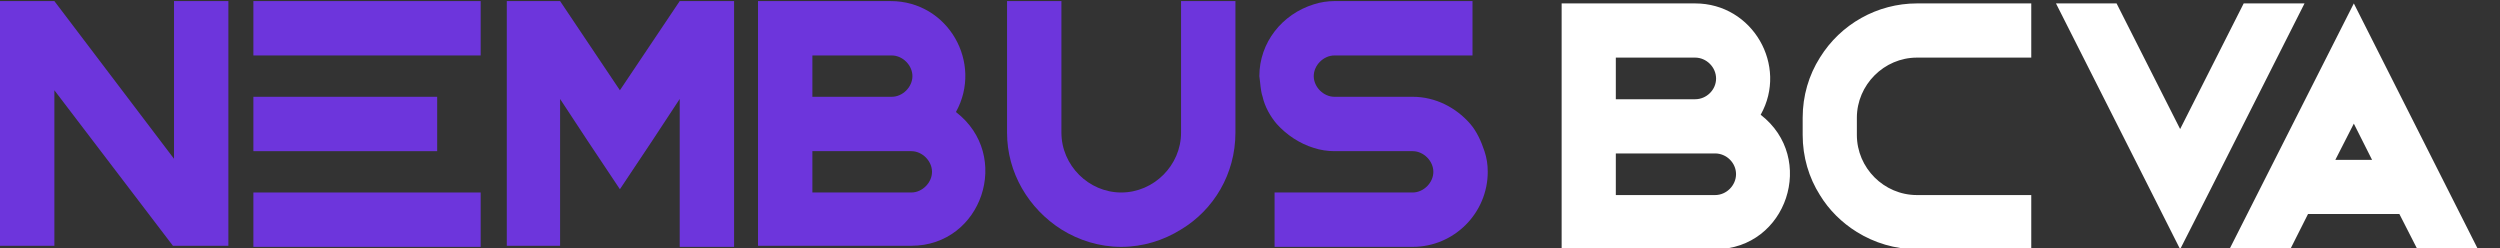 <svg width="292" height="29" viewBox="0 0 292 29" fill="none" xmlns="http://www.w3.org/2000/svg">
<rect x="0" y="0" width="292" height="29" fill="#333333" stroke="none"/>
<g clip-path="url(#clip0_366_234)">
<path d="M0 0.127H6.351L20.324 18.545V0.127H26.675V26.802V28.707H20.324H20.197L6.351 10.543V28.707H0V2.286V0.127Z" fill="#6D35DC"/>
<path d="M59.066 0.127H65.418L72.404 10.543L79.39 0.127H85.741V2.032V28.834H84.471H79.39V21.213V11.559L76.215 16.386L72.404 22.102L68.593 16.386L65.418 11.559V21.086V28.707H60.337H59.193V2.032V0.127H59.066Z" fill="#6D35DC"/>
<path d="M88.535 0.127C93.743 0.127 98.951 0.127 104.032 0.127C110.764 0.127 114.829 7.367 111.653 13.083C118.258 18.164 114.702 28.707 106.445 28.707C100.475 28.707 94.505 28.707 88.535 28.707C88.535 19.18 88.535 9.654 88.535 0.127ZM94.886 11.305H104.159C105.429 11.305 106.572 10.162 106.572 8.892C106.572 7.621 105.429 6.478 104.159 6.478H94.886V11.305ZM94.886 22.483H106.445C107.716 22.483 108.859 21.34 108.859 20.07C108.859 18.799 107.716 17.656 106.445 17.656C102.635 17.656 98.697 17.656 94.886 17.656V22.483Z" fill="#6D35DC"/>
<path d="M123.974 0.127V6.478V15.497C123.974 19.307 127.15 22.483 130.96 22.483C134.771 22.483 137.947 19.307 137.947 15.497V6.478V0.127H144.298V15.497C144.298 20.324 141.757 24.515 137.947 26.802C135.914 28.072 133.501 28.834 130.96 28.834C128.42 28.834 126.007 28.072 123.974 26.802C120.163 24.388 117.623 20.197 117.623 15.497V0.127H123.974Z" fill="#6D35DC"/>
<path d="M155.857 6.478C154.587 6.478 153.444 7.621 153.444 8.892C153.444 10.162 154.587 11.305 155.857 11.305H165.003C167.67 11.305 170.084 12.575 171.735 14.48C172.497 15.37 173.005 16.513 173.386 17.656C173.64 18.418 173.768 19.18 173.768 20.07C173.768 24.896 169.83 28.834 165.003 28.834H160.049H148.871V22.483H153.444H160.049H165.003C166.273 22.483 167.416 21.34 167.416 20.07C167.416 18.799 166.273 17.656 165.003 17.656H155.857C155.095 17.656 154.206 17.529 153.444 17.275C151.793 16.767 150.268 15.751 149.125 14.48C148.363 13.591 147.728 12.448 147.474 11.305C147.22 10.543 147.22 9.781 147.093 8.892C147.093 4.954 149.76 1.651 153.444 0.508C154.206 0.254 155.095 0.127 155.857 0.127H160.811H171.989V6.478H167.416H160.811H155.857Z" fill="#6D35DC"/>
<path d="M51.062 11.305H29.596V17.656H51.062V11.305Z" fill="#6D35DC"/>
<path d="M29.596 0.127V6.478H56.143V0.127H29.596Z" fill="#6D35DC"/>
<path d="M56.143 22.483H29.596V28.834H56.143V22.483Z" fill="#6D35DC"/>
<path d="M188.728 6.729V11.591H197.993C199.316 11.591 200.438 10.498 200.438 9.174C200.438 7.851 199.316 6.729 197.993 6.729H188.728ZM182.399 29.113C182.399 19.532 182.399 9.98 182.399 0.399C187.606 0.399 192.814 0.399 197.993 0.399C204.725 0.399 208.869 7.678 205.646 13.404C212.206 18.468 208.725 29.056 200.381 29.113H200.323C194.339 29.113 188.383 29.113 182.399 29.113ZM188.728 17.921V22.783H200.323C201.647 22.783 202.769 21.661 202.769 20.338C202.769 19.014 201.647 17.921 200.323 17.921C196.468 17.921 192.584 17.921 188.728 17.921ZM216.882 13.749V15.763C216.882 19.619 220.047 22.783 223.902 22.783H237.252V29.113H223.902C221.341 29.113 218.925 28.365 216.882 27.099C215.127 26.006 213.631 24.538 212.566 22.783C211.271 20.741 210.552 18.324 210.552 15.763V13.749C210.552 11.188 211.271 8.772 212.566 6.729C214.983 2.816 219.27 0.399 223.902 0.399H237.252V6.729H223.902C220.047 6.729 216.882 9.922 216.882 13.749ZM240.139 0.399H247.216L254.64 15.073L262.063 0.399H269.169L258.207 22.093L254.64 29.113L251.101 22.093L240.139 0.399ZM267.503 29.113H260.397C265.23 19.532 270.093 9.98 274.927 0.399L289.427 29.113H282.35L280.249 24.999H269.575L267.503 29.113ZM272.769 18.669H277.056L274.927 14.44L272.769 18.669Z" fill="white"/>
</g>
<defs>
<clipPath id="clip0_366_234">
<rect width="291.16" height="29" fill="white"/>
</clipPath>
</defs>
</svg>
